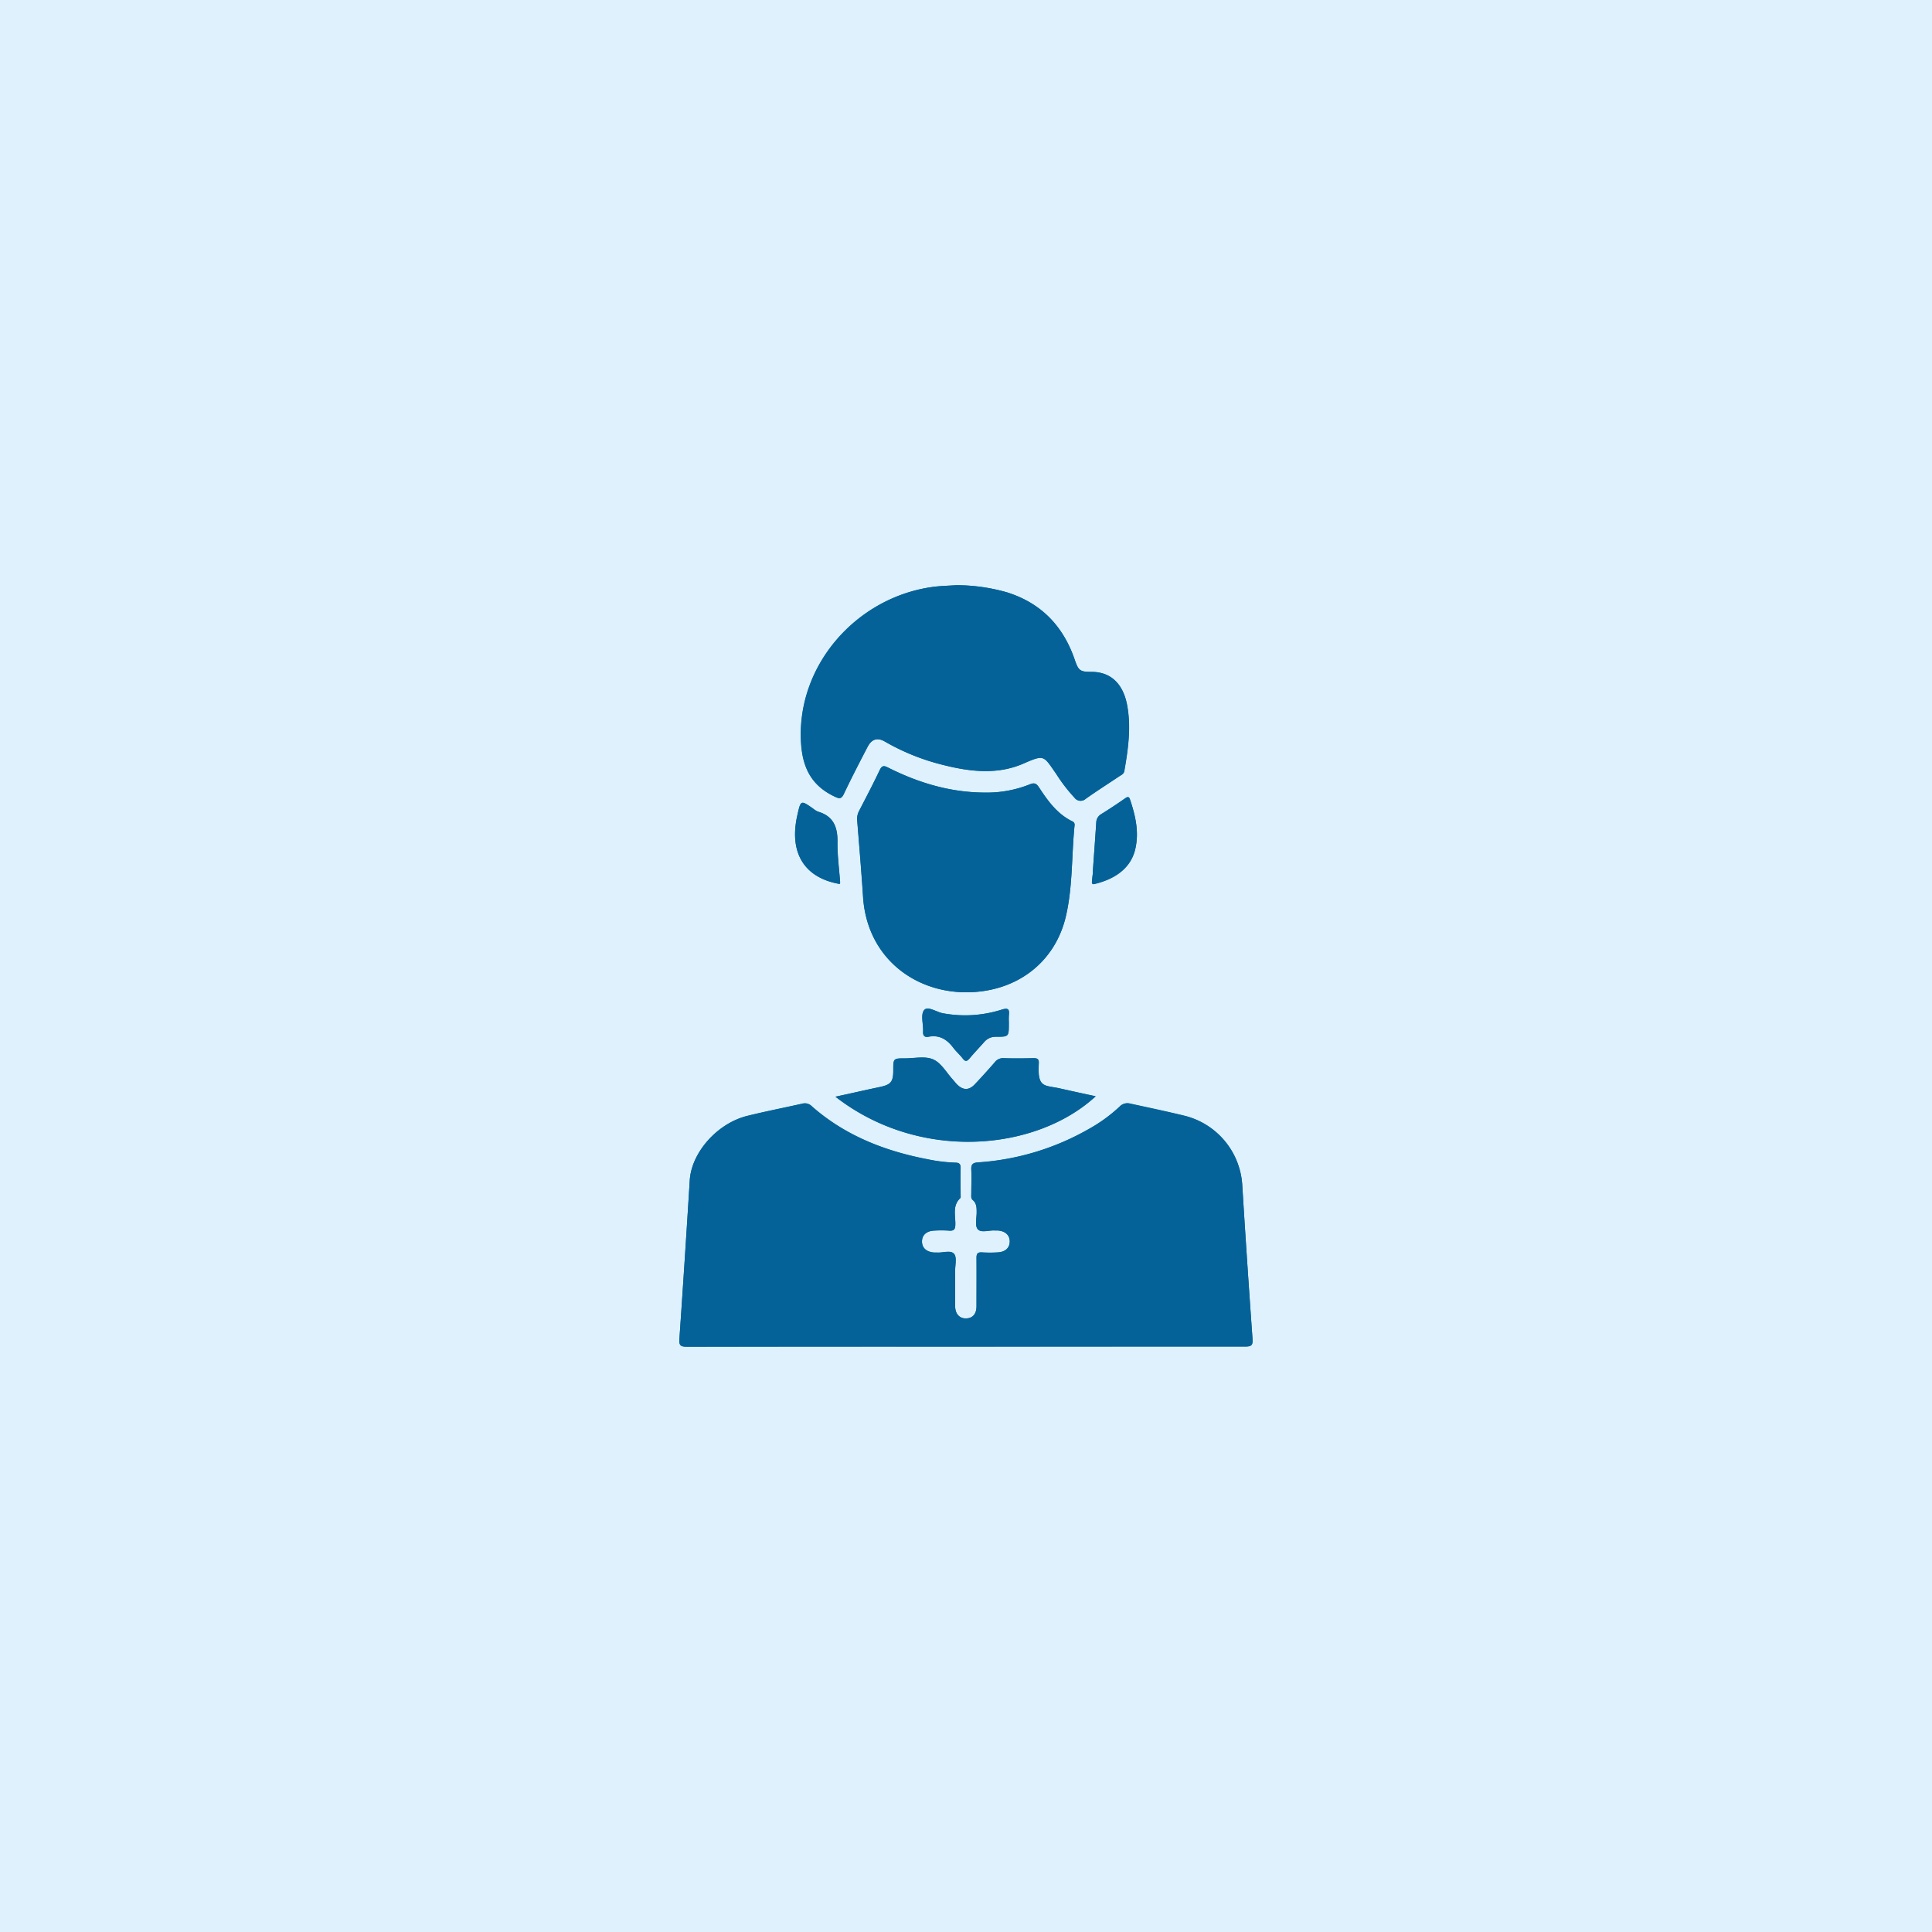 <svg id="Layer_1" data-name="Layer 1" xmlns="http://www.w3.org/2000/svg" viewBox="0 0 500 500"><title>priest</title><rect width="500" height="500" style="fill:#def1fc"/><path d="M250,348.51q36.14,0,72.25,0c1.66,0,2-.39,1.9-2q-1.41-19.75-2.64-39.52a19.71,19.71,0,0,0-15-18.22c-4.66-1.12-9.36-2.08-14-3.13a2.77,2.77,0,0,0-2.78.8,40.7,40.7,0,0,1-8,5.8,66.53,66.53,0,0,1-28.61,8.61c-1.3.09-1.83.47-1.75,1.85.11,2.08,0,4.16,0,6.25,0,.57-.14,1.2.39,1.64,1,.86,1,2,1,3.2,0,1.49-.48,3.45.27,4.33.9,1.05,2.93.22,4.46.35.26,0,.52,0,.78,0,1.93.16,3.06,1.22,3.05,2.86s-1.14,2.7-3.09,2.81a35.05,35.05,0,0,1-4.1,0c-1.12-.07-1.43.34-1.41,1.43.06,4.17,0,8.33,0,12.5,0,2-1,3.11-2.68,3.16s-2.83-1.14-2.85-3.18c0-3.06,0-6.12,0-9.18,0-1.48.48-3.44-.26-4.33-.89-1.08-2.93-.23-4.46-.37-.25,0-.52,0-.78,0-1.94-.16-3.07-1.2-3.08-2.84s1.13-2.72,3.07-2.83a31.88,31.88,0,0,1,3.91,0c1.26.1,1.62-.29,1.65-1.59.06-2.32-.82-4.86,1.28-6.82.15-.13.09-.5.09-.76,0-2.34-.05-4.68,0-7,0-1.05-.4-1.4-1.35-1.41a41.82,41.82,0,0,1-7.15-.87c-11.13-2.12-21.42-6.13-30-13.71a2.5,2.5,0,0,0-2.43-.7c-4.74,1.06-9.51,2-14.23,3.16-7.82,1.91-14.49,9.49-14.94,16.67q-1.28,20.55-2.68,41.08c-.12,1.68.32,2,1.93,2Q213.89,348.48,250,348.51Zm-2.54-197.06c-2.14.15-4.27.18-6.41.49-19.61,2.84-35.07,20.46-33.75,40.48.43,6.45,2.82,10.94,8.64,13.71,1.25.6,1.78.7,2.44-.71,1.94-4.09,4-8.11,6.12-12.14,1.06-2,2.55-2.5,4.5-1.36a57.49,57.49,0,0,0,14.9,6c7,1.79,14.22,2.65,21-.34,5.47-2.4,5.13-2,8.42,2.69a42.3,42.3,0,0,0,4.74,6.17,1.94,1.94,0,0,0,2.86.31c2.85-2,5.82-3.91,8.73-5.86.53-.35,1.15-.59,1.29-1.35,1-5.65,1.81-11.32.73-17.05s-4.34-8.61-9.18-8.61c-3,0-3.39-.29-4.42-3.27-3-8.67-8.74-14.6-17.57-17.34A47.71,47.71,0,0,0,247.47,151.45ZM250.1,256.8c12.83,0,23-7.61,25.78-19.78,1.77-7.68,1.42-15.64,2.22-23.45a.92.92,0,0,0-.62-1c-3.83-1.88-6.25-5.2-8.5-8.64-.72-1.1-1.18-1.45-2.54-.89A29.83,29.83,0,0,1,255,205.12c-8.94,0-17.26-2.49-25.18-6.47-1.07-.54-1.58-.57-2.17.66-1.69,3.57-3.53,7.07-5.34,10.58a4.35,4.35,0,0,0-.48,2.43c.53,6.61,1.09,13.22,1.52,19.84C224.38,247.61,236.45,256.84,250.1,256.8Zm-33.9,27c21.87,17,52,14.08,67.38-.07-3.07-.68-6.1-1.33-9.12-2-4.12-.94-6,0-5.6-6.53.07-1.22-.48-1.35-1.48-1.33-2.54.06-5.08.08-7.61,0a2.66,2.66,0,0,0-2.31,1.09q-2.5,2.87-5.11,5.64c-1.56,1.65-3.11,1.62-4.71,0-.36-.37-.69-.78-1-1.16-1.67-1.82-3-4.33-5.11-5.25s-4.85-.26-7.32-.27c-3,0-3,0-3,3.08s-.6,3.72-3.54,4.35C223.9,282.11,220.2,283,216.2,283.83Zm66.62-58.27h.05c-.09.84-.19,1.68-.27,2.52-.06.57.06.83.75.66,4-1,9-3.27,10.41-8.82,1.11-4.47.11-8.75-1.31-13-.25-.77-.6-.77-1.25-.32-2,1.41-4.08,2.78-6.17,4.08a2.58,2.58,0,0,0-1.32,2.2C283.43,217.14,283.12,221.35,282.82,225.56Zm-21.73,39a17.2,17.2,0,0,1,0-1.76c.15-1.47-.06-2-1.84-1.47a31.3,31.3,0,0,1-15.2.95c-1.71-.3-3.95-2-4.9-.81s-.17,3.62-.26,5.5c-.06,1.14.38,1.57,1.45,1.37,2.77-.52,4.73.69,6.34,2.82.74,1,1.7,1.81,2.45,2.79s1.14.74,1.79,0c1.21-1.44,2.52-2.81,3.77-4.22a3.85,3.85,0,0,1,3.07-1.38c3.32,0,3.32,0,3.32-3.37ZM217.3,228.77c0-.12.15-.24.14-.35-.24-3.5-.74-7-.69-10.5.06-3.9-1.06-6.71-5.05-7.87a5.25,5.25,0,0,1-1.31-.83c-3.15-2.17-3.15-2.17-4,1.67C204.13,220.65,208.11,227.17,217.3,228.77Z" style="fill:#046299"/><path d="M250,348.51q-36.12,0-72.24,0c-1.61,0-2.05-.32-1.93-2q1.42-20.54,2.68-41.08c.45-7.18,7.12-14.76,14.94-16.67,4.72-1.16,9.49-2.1,14.23-3.16a2.5,2.5,0,0,1,2.43.7c8.63,7.58,18.92,11.59,30,13.71a41.82,41.82,0,0,0,7.15.87c1,0,1.38.36,1.35,1.41-.07,2.34,0,4.68,0,7,0,.26.06.63-.09.76-2.1,2-1.22,4.5-1.28,6.82,0,1.3-.39,1.69-1.65,1.59a31.88,31.88,0,0,0-3.91,0c-1.94.11-3.07,1.19-3.07,2.83s1.14,2.68,3.08,2.84c.26,0,.53,0,.78,0,1.53.14,3.57-.71,4.46.37.74.89.25,2.85.26,4.33,0,3.06,0,6.12,0,9.18,0,2,1.11,3.23,2.85,3.18s2.67-1.19,2.68-3.16c0-4.17,0-8.33,0-12.5,0-1.09.29-1.5,1.41-1.43a35.05,35.05,0,0,0,4.1,0c1.95-.11,3.08-1.17,3.09-2.81s-1.12-2.7-3.05-2.86c-.26,0-.52,0-.78,0-1.53-.13-3.56.7-4.46-.35-.75-.88-.28-2.84-.27-4.33,0-1.19,0-2.34-1-3.2-.53-.44-.38-1.07-.39-1.64,0-2.09.08-4.17,0-6.25-.08-1.38.45-1.76,1.75-1.85a66.53,66.53,0,0,0,28.61-8.61,40.7,40.7,0,0,0,8-5.8,2.77,2.77,0,0,1,2.78-.8c4.67,1,9.37,2,14,3.13a19.71,19.71,0,0,1,15,18.22q1.22,19.75,2.64,39.52c.12,1.63-.24,2-1.9,2Q286.14,348.46,250,348.51Z" style="fill:#046299"/><path d="M247.47,151.45a47.71,47.71,0,0,1,13.08,1.83c8.83,2.74,14.57,8.67,17.57,17.34,1,3,1.4,3.26,4.42,3.27,4.84,0,8.13,3,9.18,8.61s.27,11.4-.73,17.05c-.14.76-.76,1-1.29,1.35-2.91,1.95-5.88,3.82-8.73,5.86a1.94,1.94,0,0,1-2.86-.31,42.3,42.3,0,0,1-4.74-6.17c-3.29-4.64-2.95-5.09-8.42-2.69-6.82,3-14,2.13-21,.34a57.49,57.49,0,0,1-14.9-6c-1.95-1.14-3.44-.68-4.5,1.36-2.08,4-4.18,8.05-6.12,12.14-.66,1.41-1.19,1.31-2.44.71-5.82-2.77-8.21-7.26-8.64-13.71-1.32-20,14.14-37.64,33.75-40.48C243.2,151.63,245.33,151.6,247.47,151.45Z" style="fill:#046299"/><path d="M250.1,256.8c-13.65,0-25.72-9.19-26.72-24.64-.43-6.62-1-13.23-1.52-19.84a4.35,4.35,0,0,1,.48-2.43c1.81-3.51,3.65-7,5.34-10.58.59-1.23,1.1-1.2,2.17-.66,7.92,4,16.24,6.47,25.18,6.47A29.83,29.83,0,0,0,266.44,203c1.36-.56,1.82-.21,2.54.89,2.25,3.44,4.67,6.76,8.5,8.64a.92.92,0,0,1,.62,1c-.8,7.81-.45,15.77-2.22,23.45C273.08,249.19,262.93,256.77,250.1,256.8Z" style="fill:#046299"/><path d="M216.2,283.83c4-.88,7.7-1.72,11.42-2.51,2.94-.63,3.53-1.33,3.54-4.35s0-3.09,3-3.08c2.47,0,5.25-.65,7.32.27s3.44,3.43,5.11,5.25c.35.38.68.79,1,1.16,1.6,1.64,3.15,1.67,4.71,0q2.61-2.77,5.11-5.64a2.66,2.66,0,0,1,2.31-1.09c2.53.09,5.07.07,7.61,0,1,0,1.55.11,1.48,1.33-.42,6.56,1.48,5.59,5.6,6.53,3,.7,6.05,1.35,9.12,2C268.19,297.91,238.07,300.85,216.2,283.83Z" style="fill:#046299"/><path d="M282.82,225.56c.3-4.21.61-8.42.89-12.64a2.58,2.58,0,0,1,1.32-2.2c2.09-1.3,4.14-2.67,6.17-4.08.65-.45,1-.45,1.25.32,1.42,4.22,2.42,8.5,1.31,13-1.38,5.55-6.38,7.85-10.41,8.82-.69.17-.81-.09-.75-.66.08-.84.18-1.68.27-2.52Z" style="fill:#046299"/><path d="M261.09,264.54v.39c0,3.33,0,3.38-3.32,3.37a3.85,3.85,0,0,0-3.07,1.38c-1.25,1.41-2.56,2.78-3.77,4.22-.65.77-1.11.9-1.79,0s-1.71-1.8-2.45-2.79c-1.61-2.13-3.57-3.34-6.34-2.82-1.07.2-1.51-.23-1.45-1.37.09-1.88-.67-4.34.26-5.5s3.19.51,4.9.81a31.3,31.3,0,0,0,15.2-.95c1.78-.57,2,0,1.84,1.47A17.2,17.2,0,0,0,261.09,264.54Z" style="fill:#046299"/><path d="M217.3,228.77c-9.19-1.6-13.17-8.12-10.94-17.88.88-3.84.88-3.84,4-1.67a5.25,5.25,0,0,0,1.31.83c4,1.16,5.11,4,5.05,7.87-.05,3.49.45,7,.69,10.5C217.45,228.53,217.35,228.65,217.3,228.77Z" style="fill:#046299"/></svg>